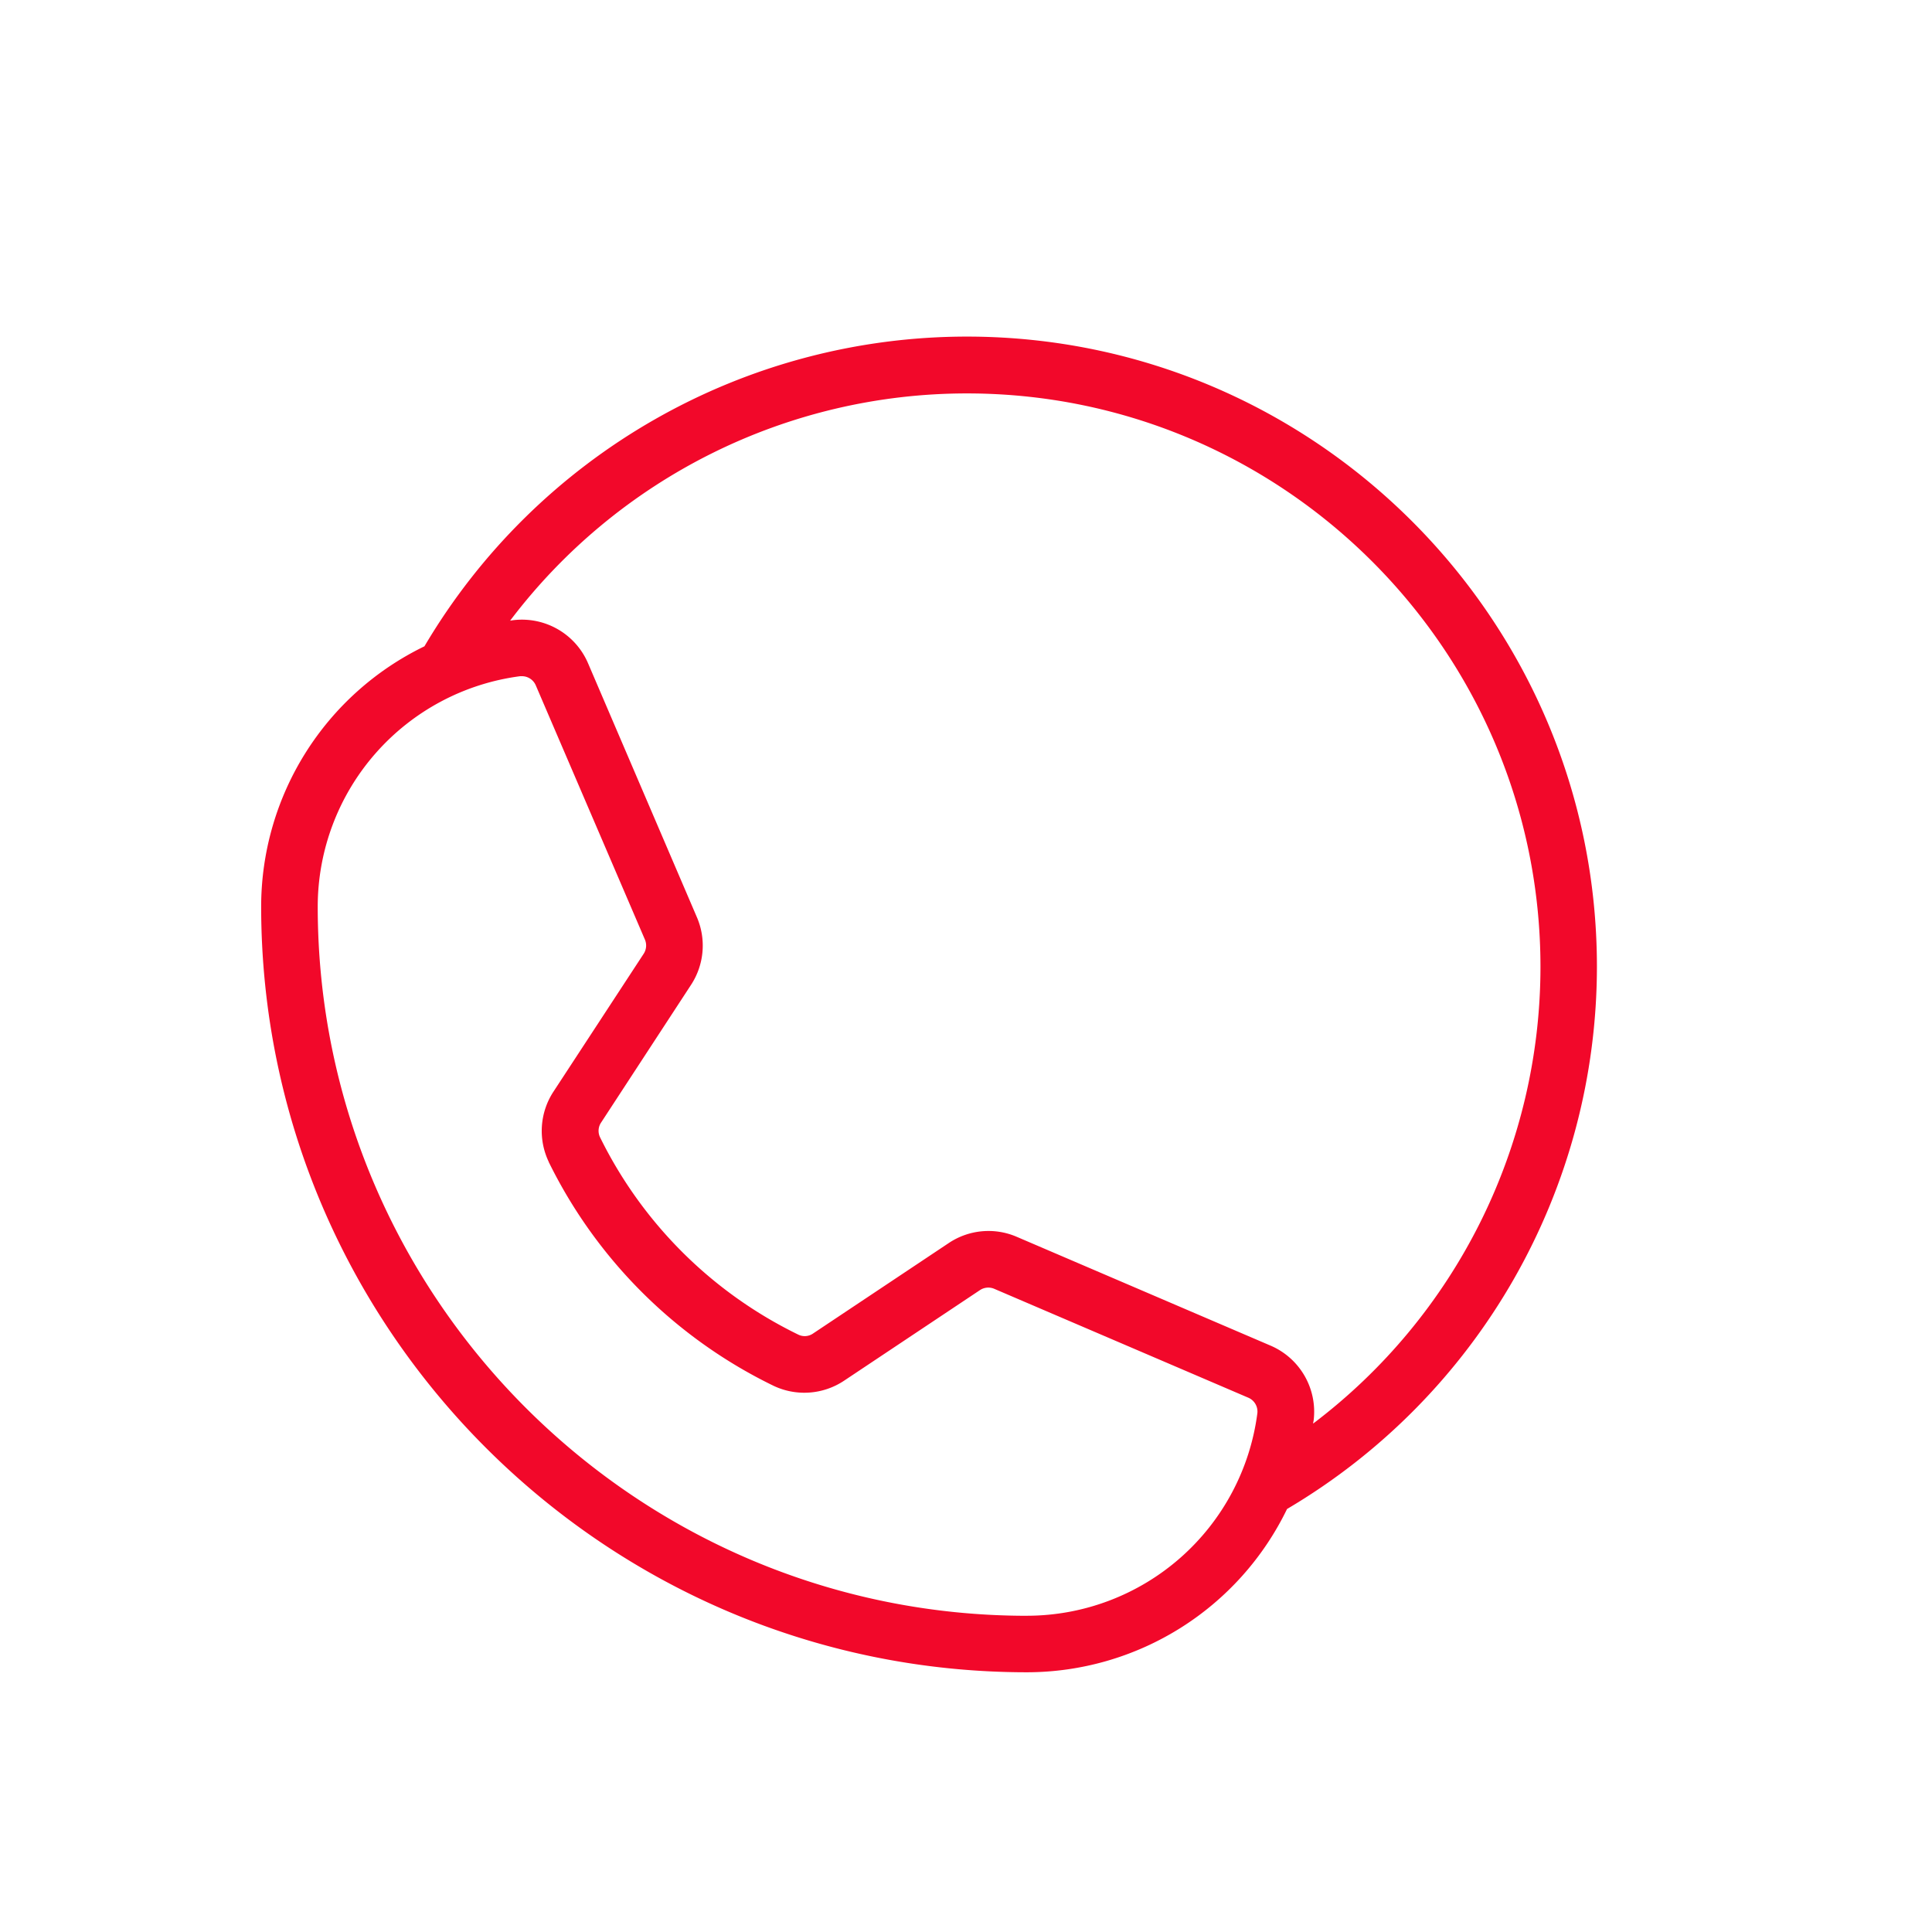 <svg id="Layer_1" data-name="Layer 1" xmlns="http://www.w3.org/2000/svg" viewBox="0 0 512 512"><defs><style>.cls-1{fill:#f2082a;}</style></defs><path class="cls-1" d="M423.2,256.2c0-92.06-74.9-167-167-167a167,167,0,0,0-143.72,82.08,76.71,76.71,0,0,0-43.27,68.89c0,111.93,91.05,203,203,203a76.69,76.69,0,0,0,68.87-43.27A167,167,0,0,0,423.2,256.2Zm-151,172c-103.66,0-188-84.32-188-188a61.63,61.63,0,0,1,53.66-61l.47,0a4,4,0,0,1,3.66,2.43L170.91,249a4,4,0,0,1-.33,3.76l-23.89,36.51a19,19,0,0,0-1.28,18.6l0,.05a129.26,129.26,0,0,0,59.65,59.36,19,19,0,0,0,18.63-1.38l36-24a4,4,0,0,1,3.8-.35l67.34,28.86a4,4,0,0,1,2.39,4.07A61.63,61.63,0,0,1,272.23,428.19ZM348,377.26c0-.31.1-.62.14-.92a19.06,19.06,0,0,0-11.39-19.72l-67.32-28.86a18.93,18.93,0,0,0-18,1.66l-36,24a3.87,3.87,0,0,1-3.79.31,114.2,114.2,0,0,1-52.64-52.38,3.93,3.93,0,0,1,.29-3.85L183.13,261a19,19,0,0,0,1.57-17.89l-28.87-67.36a19.07,19.07,0,0,0-19.78-11.4l-.86.13a151.8,151.8,0,0,1,121.05-60.22c83.79,0,152,68.17,152,152A151.83,151.83,0,0,1,348,377.26Z"/></svg>
